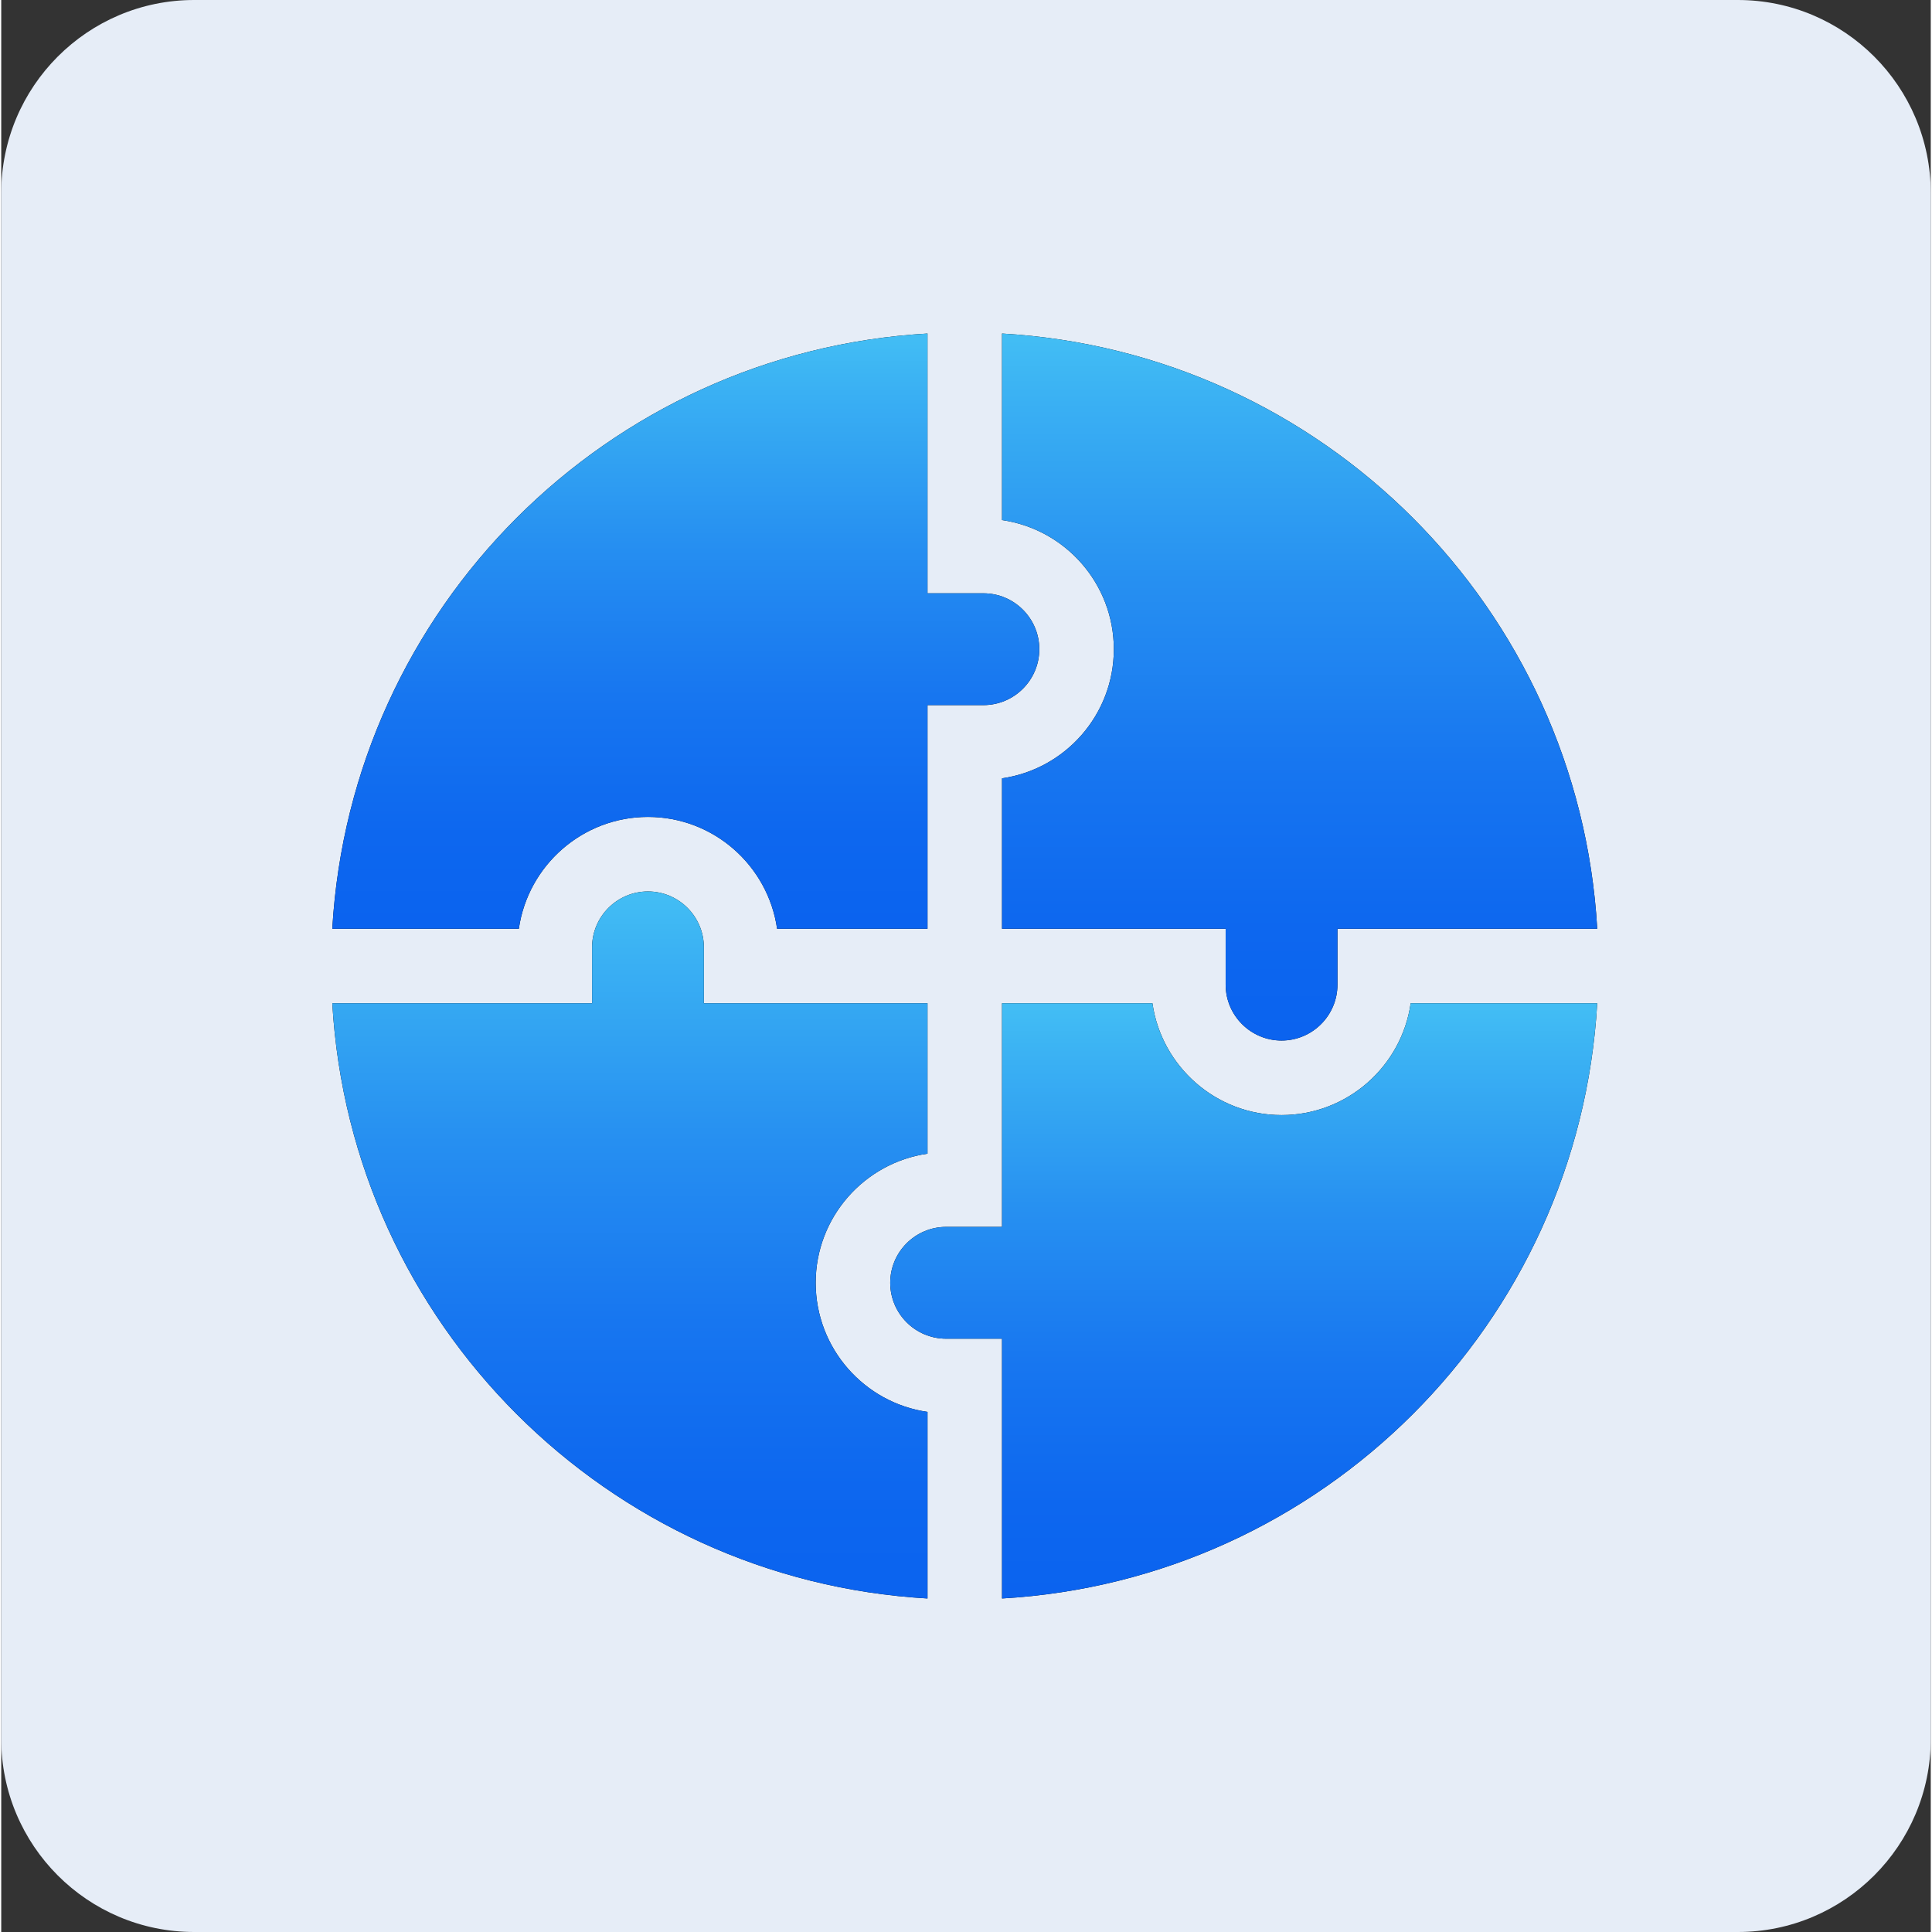 <svg width="50" height="50" viewBox="0 0 781 782" fill="none" xmlns="http://www.w3.org/2000/svg">
<rect x="0" y="0" width="781" height="782" fill="#333333" stroke="none"/>
<path d="M702.9 0H78.1C34.967 0 0 35.011 0 78.2V703.8C0 746.989 34.967 782 78.1 782H702.9C746.033 782 781 746.989 781 703.8V78.2C781 35.011 746.033 0 702.9 0Z" fill="#E6EDF7"/>
<g clip-path="url(#clip0_466_4846)">
<path d="M405.084 210.512C430.637 214.183 450.34 236.221 450.34 262.774C450.34 289.327 430.637 311.364 405.084 315.036V375.914H495.596V398.542C495.596 411.019 505.748 421.17 518.224 421.17C530.701 421.17 540.852 411.019 540.852 398.542V375.914H645.998C638.528 246.283 534.83 142.477 405.084 135V210.512Z" fill="black"/>
<path d="M405.084 210.512C430.637 214.183 450.34 236.221 450.34 262.774C450.34 289.327 430.637 311.364 405.084 315.036V375.914H495.596V398.542C495.596 411.019 505.748 421.17 518.224 421.17C530.701 421.17 540.852 411.019 540.852 398.542V375.914H645.998C638.528 246.283 534.83 142.477 405.084 135V210.512Z" fill="url(#paint0_linear_466_4846)"/>
<path d="M209.512 375.914C213.183 350.362 235.221 330.658 261.774 330.658C288.327 330.658 310.364 350.362 314.036 375.914H374.914V285.402H397.542C410.019 285.402 420.17 275.251 420.17 262.774C420.17 250.297 410.019 240.146 397.542 240.146H374.914V135C245.278 142.47 141.477 246.172 134 375.914H209.512Z" fill="black"/>
<path d="M209.512 375.914C213.183 350.362 235.221 330.658 261.774 330.658C288.327 330.658 310.364 350.362 314.036 375.914H374.914V285.402H397.542C410.019 285.402 420.17 275.251 420.17 262.774C420.17 250.297 410.019 240.146 397.542 240.146H374.914V135C245.278 142.47 141.477 246.172 134 375.914H209.512Z" fill="url(#paint1_linear_466_4846)"/>
<path d="M374.914 571.486C349.361 567.815 329.658 545.777 329.658 519.224C329.658 492.672 349.361 470.634 374.914 466.963V406.084H284.402V383.456C284.402 370.98 274.252 360.828 261.774 360.828C249.296 360.828 239.146 370.98 239.146 383.456V406.084H134C141.47 535.717 245.168 639.521 374.914 646.998V571.486Z" fill="black"/>
<path d="M374.914 571.486C349.361 567.815 329.658 545.777 329.658 519.224C329.658 492.672 349.361 470.634 374.914 466.963V406.084H284.402V383.456C284.402 370.98 274.252 360.828 261.774 360.828C249.296 360.828 239.146 370.98 239.146 383.456V406.084H134C141.47 535.717 245.168 639.521 374.914 646.998V571.486Z" fill="url(#paint2_linear_466_4846)"/>
<path d="M570.486 406.086C566.815 431.639 544.777 451.342 518.224 451.342C491.672 451.342 469.634 431.639 465.963 406.086H405.084V496.598H382.456C369.979 496.598 359.828 506.75 359.828 519.226C359.828 531.703 369.979 541.854 382.456 541.854H405.084V647C534.716 639.53 638.521 535.831 645.998 406.086H570.486Z" fill="black"/>
<path d="M570.486 406.086C566.815 431.639 544.777 451.342 518.224 451.342C491.672 451.342 469.634 431.639 465.963 406.086H405.084V496.598H382.456C369.979 496.598 359.828 506.75 359.828 519.226C359.828 531.703 369.979 541.854 382.456 541.854H405.084V647C534.716 639.53 638.521 535.831 645.998 406.086H570.486Z" fill="url(#paint3_linear_466_4846)"/>
</g>
<defs>
<linearGradient id="paint0_linear_466_4846" x1="525.504" y1="430.138" x2="525.504" y2="135.769" gradientUnits="userSpaceOnUse">
<stop stop-color="#0A62EF"/>
<stop offset="0.184" stop-color="#0D67EF"/>
<stop offset="0.41" stop-color="#1776F0"/>
<stop offset="0.658" stop-color="#268FF1"/>
<stop offset="0.921" stop-color="#3BB2F3"/>
<stop offset="0.995" stop-color="#42BDF4"/>
</linearGradient>
<linearGradient id="paint1_linear_466_4846" x1="277.042" y1="383.464" x2="277.042" y2="135.648" gradientUnits="userSpaceOnUse">
<stop stop-color="#0A62EF"/>
<stop offset="0.184" stop-color="#0D67EF"/>
<stop offset="0.41" stop-color="#1776F0"/>
<stop offset="0.658" stop-color="#268FF1"/>
<stop offset="0.921" stop-color="#3BB2F3"/>
<stop offset="0.995" stop-color="#42BDF4"/>
</linearGradient>
<linearGradient id="paint2_linear_466_4846" x1="254.42" y1="655.966" x2="254.42" y2="361.597" gradientUnits="userSpaceOnUse">
<stop stop-color="#0A62EF"/>
<stop offset="0.184" stop-color="#0D67EF"/>
<stop offset="0.41" stop-color="#1776F0"/>
<stop offset="0.658" stop-color="#268FF1"/>
<stop offset="0.921" stop-color="#3BB2F3"/>
<stop offset="0.995" stop-color="#42BDF4"/>
</linearGradient>
<linearGradient id="paint3_linear_466_4846" x1="502.87" y1="654.55" x2="502.87" y2="406.733" gradientUnits="userSpaceOnUse">
<stop stop-color="#0A62EF"/>
<stop offset="0.184" stop-color="#0D67EF"/>
<stop offset="0.41" stop-color="#1776F0"/>
<stop offset="0.658" stop-color="#268FF1"/>
<stop offset="0.921" stop-color="#3BB2F3"/>
<stop offset="0.995" stop-color="#42BDF4"/>
</linearGradient>
<clipPath id="clip0_466_4846">
<rect width="512" height="512" fill="white" transform="translate(134 135)"/>
</clipPath>
</defs>
</svg>
